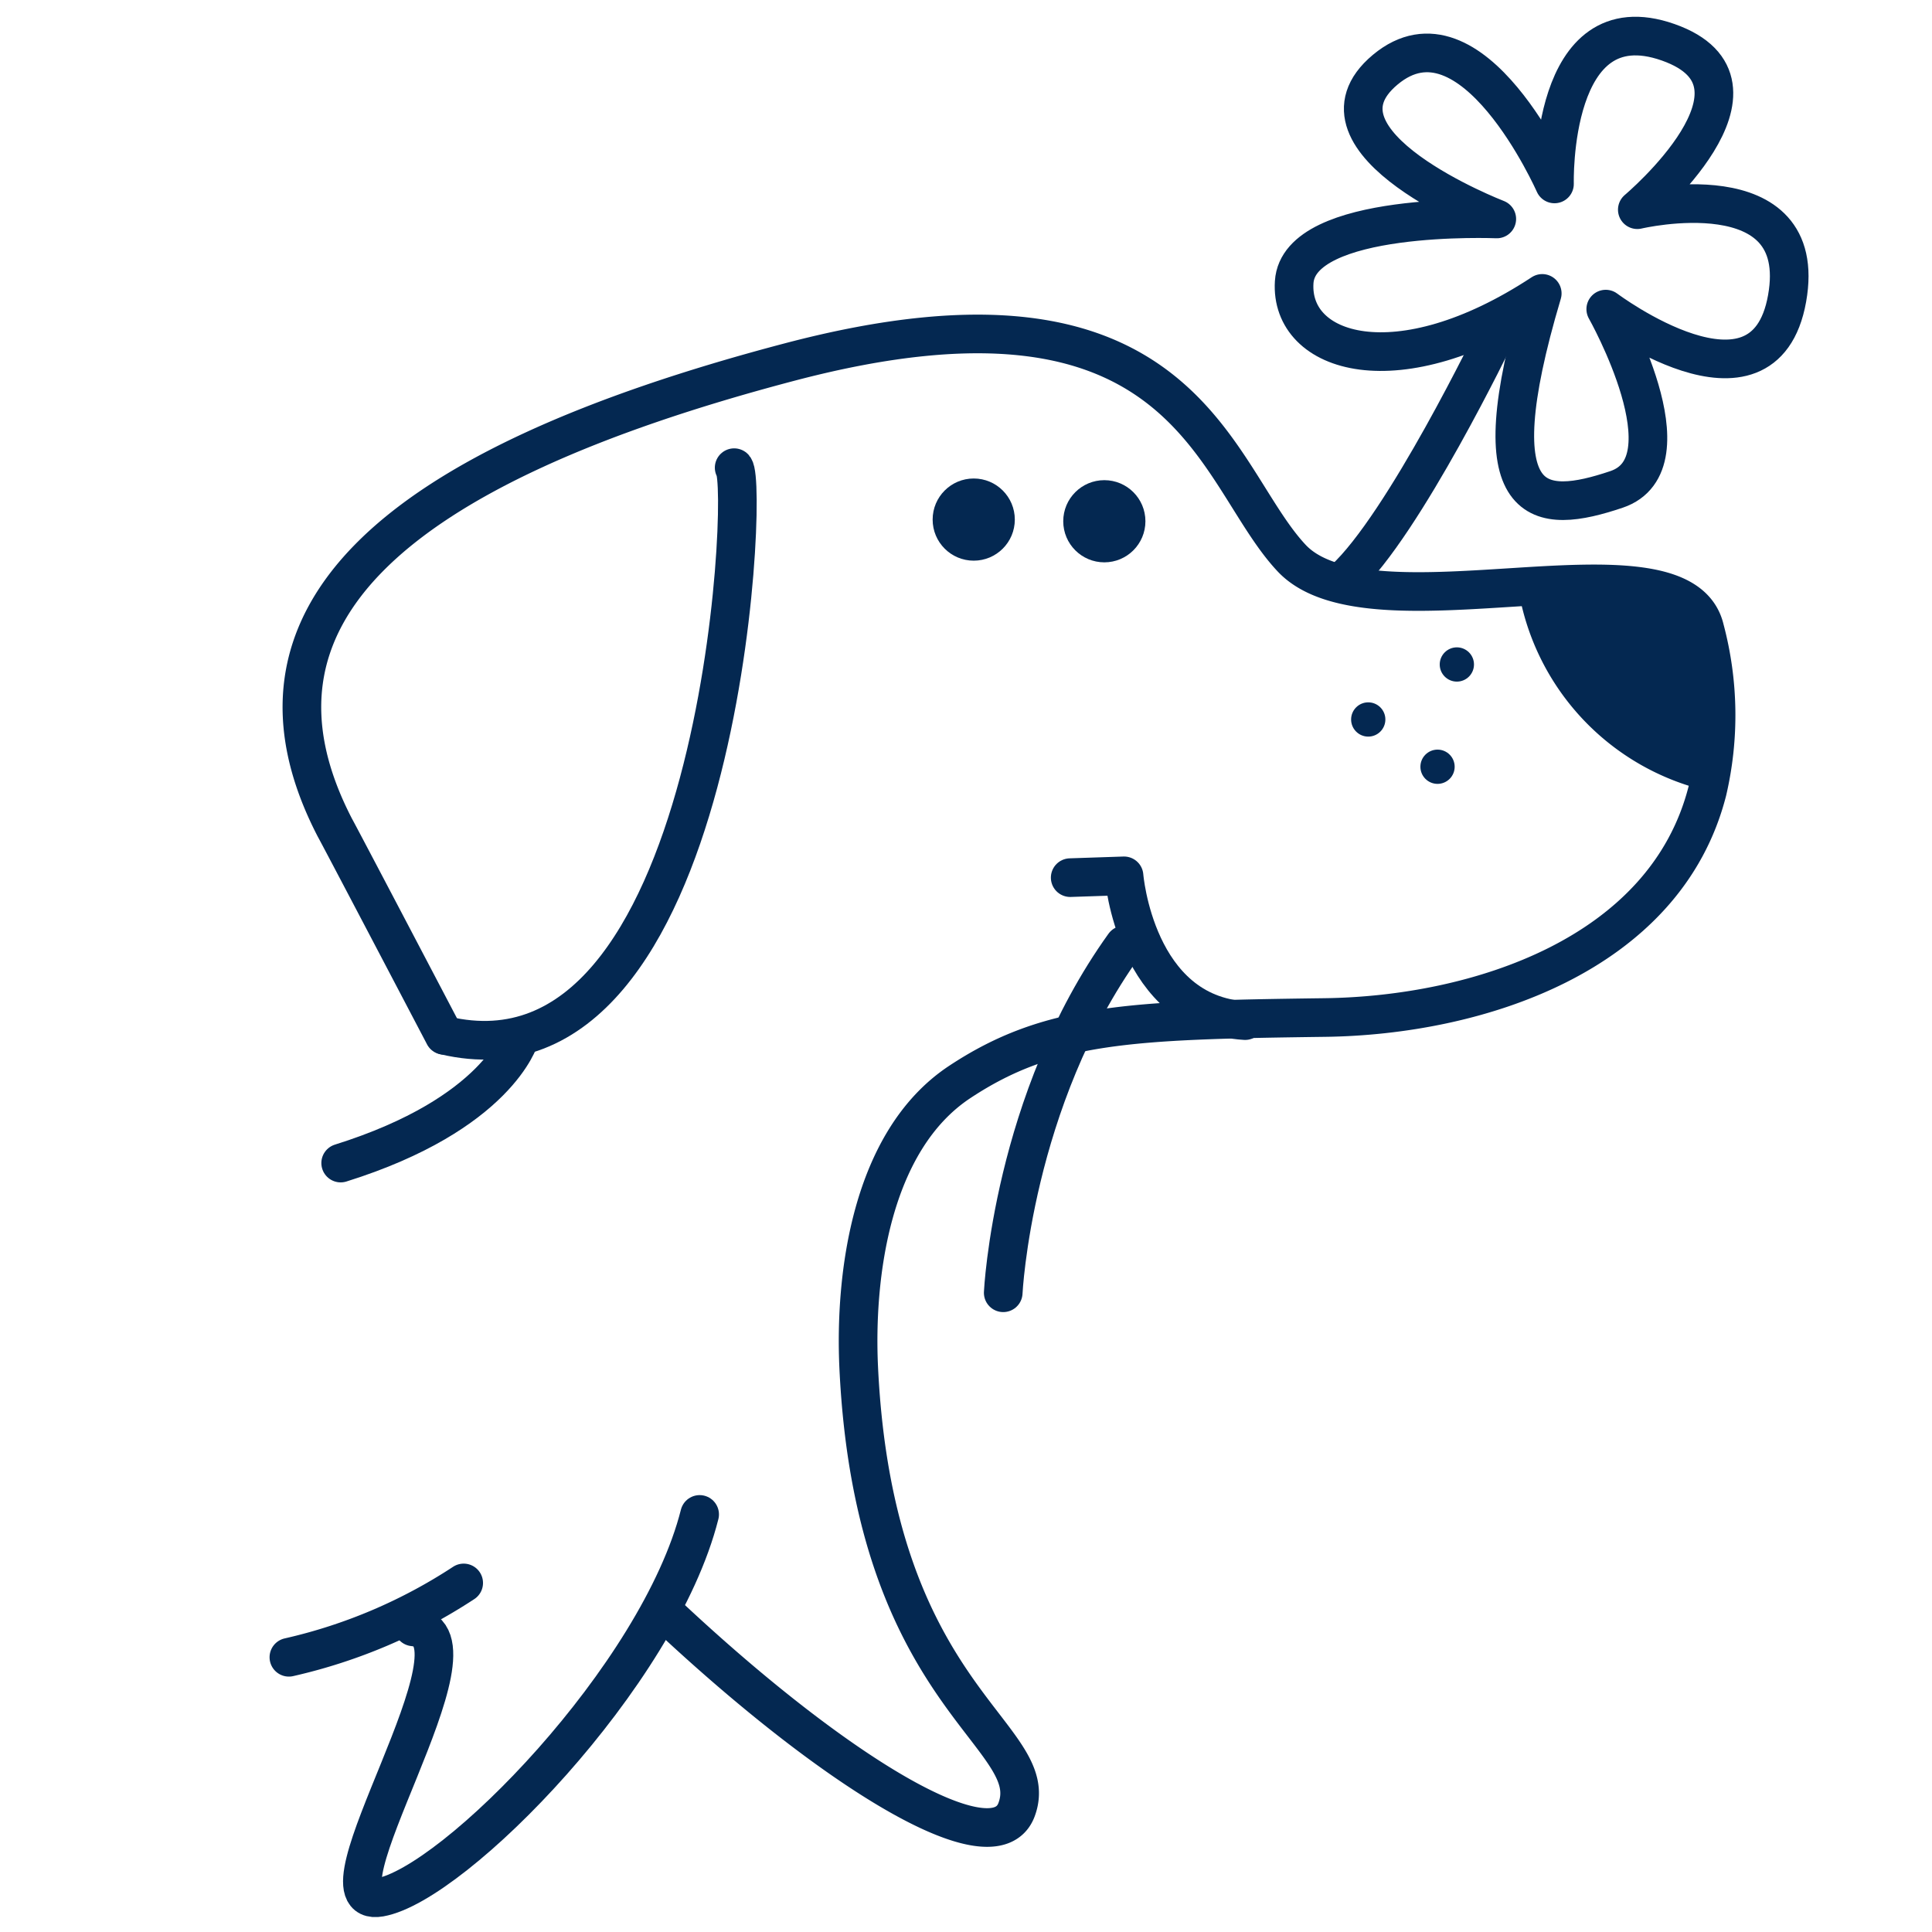 <?xml version="1.0" encoding="UTF-8"?> <svg xmlns="http://www.w3.org/2000/svg" viewBox="0 0 150 150"> <defs> <style>.cls-1,.cls-3{fill:none;}.cls-1{stroke:#042851;stroke-linecap:round;stroke-linejoin:round;stroke-width:3px;}.cls-2{fill:#042851;}</style> </defs> <g id="Слой_2" data-name="Слой 2"> <g id="Слой_1-2" data-name="Слой 1"> <path class="cls-1" d="M116.1,26S109,40.75,104.36,45"></path> <path class="cls-1" d="M77.89,100.37s.71-14.91,9.39-27"></path> <path class="cls-1" d="M116.21,17s-15.38-.65-15.73,4.91,8,8.28,19.26.87C114.64,39.9,119.55,40,125.5,38S124.67,24,124.67,24s12.29,9.23,14.08-.83-11.63-6.89-11.63-6.89,11.61-9.76,2.39-13-8.82,11-8.82,11S114.3-.23,107.55,5.41,116.21,17,116.21,17Z"></path> <circle class="cls-2" cx="85.74" cy="40.47" r="3.19"></circle> <circle class="cls-2" cx="75.6" cy="40.34" r="3.19"></circle> <path class="cls-1" d="M34.48,80.38C32.31,76.24,26.36,64.9,26,64.26c-8.49-16.38,4.35-28,35.3-36.15s32.82,8.69,39,15.24c3.08,3.25,10.55,2.67,17.53,2.23s13.59-.74,14.53,3.26a25.94,25.94,0,0,1,.2,12.57C129.31,74.16,114.68,78.85,102.84,79c-15.12.2-21.39.42-28.32,5s-8.18,15.12-7.85,22.17c1.22,25.78,14.4,28.51,12.26,34.32-1.73,4.71-14.29-3-27.44-15.4"></path> <path class="cls-1" d="M26.45,90.3c12.2-3.82,13.89-9.71,13.89-9.71"></path> <path class="cls-1" d="M36,122.9a41.41,41.41,0,0,1-13.57,5.77"></path> <path class="cls-1" d="M54.32,117.58c-3.17,12.56-19.08,28.72-24.82,29.73s8.87-20.43,2.59-21"></path> <path class="cls-1" d="M57,36.31c1.17,1.41-1.05,49.14-22.47,44.08"></path> <path class="cls-1" d="M96.67,79.24C88.12,78.73,87.27,68,87.27,68l-4.18.14"></path> <circle class="cls-2" cx="106.23" cy="55.86" r="1.33"></circle> <circle class="cls-2" cx="113.11" cy="51.59" r="1.33"></circle> <circle class="cls-2" cx="111.61" cy="59.53" r="1.33"></circle> <path class="cls-2" d="M132.59,61.41a19.33,19.33,0,0,1-14.73-15.83c7-.45,13.59-.74,14.53,3.26A25.94,25.94,0,0,1,132.59,61.41Z"></path> <rect class="cls-3" width="150" height="150"></rect> </g> </g> </svg> 